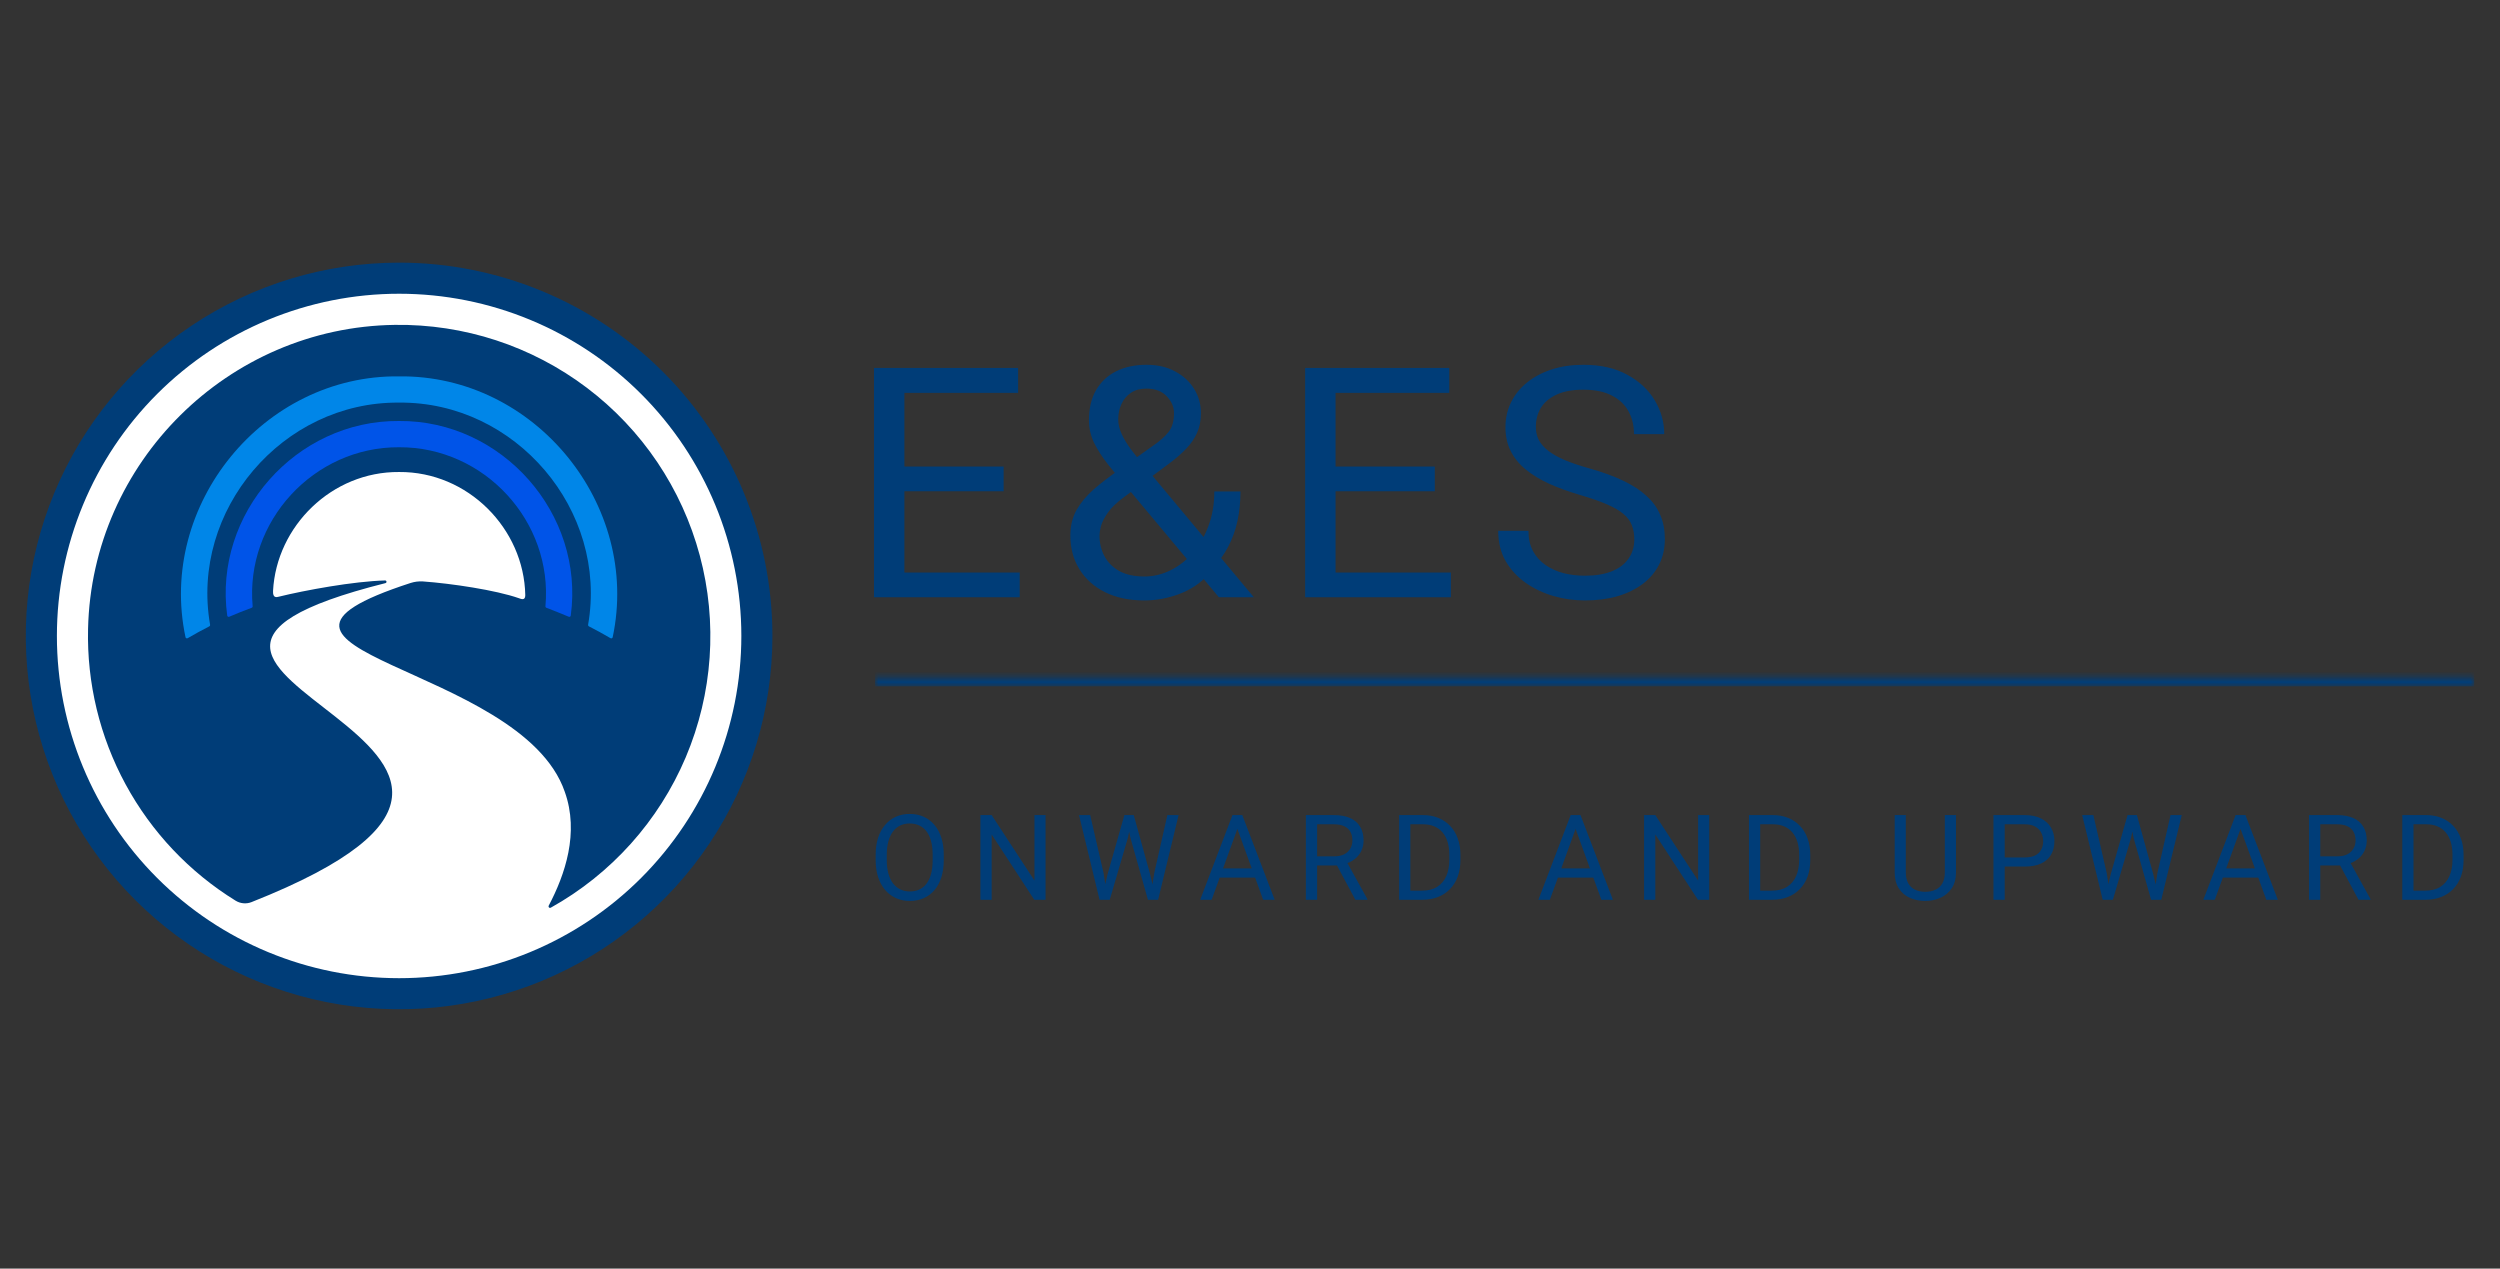 <?xml version="1.0" encoding="UTF-8"?> <svg xmlns="http://www.w3.org/2000/svg" width="471" height="239" viewBox="0 0 471 239" fill="none"><rect x="0" y="0" width="471" height="239" fill="#333333" stroke="none"/><path d="M75.192 50.86C61.554 50.86 48.223 54.904 36.884 62.481C25.545 70.057 16.707 80.826 11.488 93.425C6.27 106.025 4.904 119.889 7.565 133.264C10.225 146.639 16.792 158.925 26.435 168.569C36.078 178.212 48.364 184.779 61.74 187.439C75.115 190.1 88.979 188.734 101.578 183.515C114.178 178.297 124.947 169.459 132.523 158.12C140.1 146.781 144.144 133.45 144.144 119.812C144.144 101.525 136.879 83.987 123.948 71.056C111.017 58.125 93.479 50.86 75.192 50.86Z" fill="white"></path><path d="M74.361 61.208C42.979 61.644 17.296 87.101 16.59 118.472C16.352 128.69 18.792 138.793 23.668 147.777C28.543 156.761 35.683 164.313 44.38 169.684C44.825 169.96 45.327 170.129 45.848 170.177C46.369 170.225 46.894 170.15 47.381 169.959C123.184 139.946 5.254 126.806 72.612 109.861C72.675 109.848 72.731 109.812 72.768 109.76C72.806 109.707 72.822 109.643 72.814 109.579C72.805 109.515 72.773 109.457 72.723 109.416C72.673 109.375 72.61 109.355 72.546 109.359C66.627 109.513 57.432 111.207 52.511 112.42C52.142 112.509 51.364 112.746 51.441 111.317C52.092 99.126 62.517 88.828 75.188 88.927C88.135 88.828 98.731 99.584 98.963 112.139C98.963 113.286 98.047 112.784 97.727 112.691C93.402 111.179 85.09 109.933 79.678 109.541C78.887 109.493 78.094 109.594 77.339 109.839C37.535 122.78 98.119 125.063 106.404 149.174C109.162 156.897 106.454 164.802 103.37 170.643C103.344 170.696 103.335 170.756 103.345 170.815C103.355 170.873 103.383 170.927 103.425 170.969C103.467 171.01 103.521 171.037 103.58 171.046C103.638 171.055 103.698 171.045 103.751 171.018C115.153 164.665 124.108 154.687 129.196 142.667C134.285 130.646 135.215 117.271 131.841 104.662C128.466 92.053 120.979 80.931 110.567 73.06C100.154 65.188 87.412 61.017 74.361 61.208Z" fill="#003D78"></path><path d="M75.193 49.481C61.283 49.481 47.685 53.606 36.119 61.334C24.553 69.062 15.539 80.047 10.216 92.898C4.892 105.749 3.499 119.89 6.213 133.533C8.927 147.176 15.625 159.708 25.461 169.544C35.297 179.38 47.829 186.078 61.472 188.792C75.115 191.506 89.256 190.113 102.107 184.79C114.959 179.466 125.943 170.452 133.671 158.886C141.399 147.32 145.524 133.722 145.524 119.812C145.522 101.16 138.112 83.272 124.923 70.082C111.733 56.893 93.845 49.483 75.193 49.481ZM120.784 165.409C108.692 177.5 92.291 184.292 75.192 184.29C58.092 184.289 41.693 177.496 29.602 165.403C17.511 153.311 10.719 136.911 10.72 119.811C10.721 102.711 17.515 86.312 29.607 74.221C41.7 62.131 58.099 55.339 75.199 55.34C92.299 55.341 108.699 62.135 120.789 74.227C132.88 86.319 139.672 102.719 139.671 119.819C139.67 136.919 132.876 153.318 120.784 165.409Z" fill="#003D78"></path><path d="M47.423 114.503C47.479 114.482 47.526 114.443 47.558 114.392C47.59 114.341 47.605 114.281 47.599 114.222C46.171 98.225 59.128 84.175 75.18 84.263C91.238 84.175 104.201 98.247 102.761 114.222C102.756 114.281 102.77 114.341 102.802 114.392C102.834 114.443 102.882 114.482 102.938 114.503C104.355 115.055 105.767 115.606 107.146 116.191C107.186 116.208 107.228 116.217 107.271 116.215C107.314 116.213 107.356 116.201 107.393 116.18C107.431 116.159 107.463 116.13 107.487 116.094C107.511 116.059 107.527 116.018 107.532 115.976C110.142 96.78 94.575 79.161 75.169 79.316C55.763 79.161 40.197 96.785 42.806 115.976C42.812 116.018 42.827 116.059 42.851 116.094C42.876 116.13 42.908 116.159 42.945 116.18C42.983 116.201 43.025 116.213 43.067 116.215C43.11 116.217 43.153 116.208 43.192 116.191C44.577 115.584 46.005 115.033 47.423 114.503Z" fill="#0054E8"></path><path d="M39.44 118.001C39.491 117.974 39.533 117.932 39.559 117.881C39.584 117.829 39.593 117.771 39.583 117.714C35.804 96.112 53.241 75.642 75.19 75.852C97.133 75.636 114.581 96.118 110.797 117.714C110.787 117.771 110.795 117.829 110.821 117.881C110.847 117.932 110.889 117.974 110.94 118.001C112.325 118.707 113.698 119.451 115.022 120.235C115.06 120.256 115.102 120.269 115.146 120.271C115.189 120.274 115.233 120.266 115.273 120.248C115.312 120.23 115.347 120.203 115.375 120.169C115.402 120.135 115.421 120.095 115.43 120.053C120.731 95.136 100.768 70.6 75.19 70.909C49.617 70.6 29.643 95.142 34.95 120.053C34.959 120.095 34.977 120.135 35.005 120.169C35.032 120.203 35.067 120.23 35.107 120.248C35.147 120.266 35.191 120.274 35.234 120.271C35.278 120.269 35.32 120.256 35.358 120.235C36.698 119.451 38.055 118.707 39.44 118.001Z" fill="#0086E8"></path><path d="M177.805 161.037V162.045C177.805 163.243 177.655 164.317 177.356 165.266C177.056 166.216 176.626 167.023 176.063 167.688C175.501 168.352 174.825 168.86 174.036 169.211C173.254 169.561 172.378 169.737 171.406 169.737C170.464 169.737 169.598 169.561 168.809 169.211C168.028 168.86 167.349 168.352 166.771 167.688C166.202 167.023 165.76 166.216 165.446 165.266C165.132 164.317 164.975 163.243 164.975 162.045V161.037C164.975 159.839 165.128 158.769 165.435 157.826C165.749 156.877 166.191 156.07 166.761 155.405C167.33 154.733 168.006 154.222 168.788 153.871C169.576 153.52 170.442 153.345 171.384 153.345C172.356 153.345 173.232 153.52 174.014 153.871C174.803 154.222 175.479 154.733 176.041 155.405C176.611 156.07 177.046 156.877 177.345 157.826C177.652 158.769 177.805 159.839 177.805 161.037ZM175.712 162.045V161.015C175.712 160.065 175.614 159.225 175.417 158.495C175.227 157.764 174.945 157.151 174.573 156.654C174.2 156.157 173.744 155.781 173.203 155.525C172.67 155.27 172.064 155.142 171.384 155.142C170.727 155.142 170.132 155.27 169.598 155.525C169.072 155.781 168.62 156.157 168.24 156.654C167.867 157.151 167.579 157.764 167.374 158.495C167.17 159.225 167.067 160.065 167.067 161.015V162.045C167.067 163.002 167.17 163.849 167.374 164.587C167.579 165.317 167.871 165.935 168.251 166.439C168.638 166.935 169.094 167.312 169.62 167.567C170.154 167.823 170.749 167.951 171.406 167.951C172.093 167.951 172.703 167.823 173.236 167.567C173.769 167.312 174.219 166.935 174.584 166.439C174.956 165.935 175.238 165.317 175.428 164.587C175.617 163.849 175.712 163.002 175.712 162.045ZM196.984 153.564V169.518H194.858L186.827 157.213V169.518H184.712V153.564H186.827L194.891 165.902V153.564H196.984ZM208.668 164.696L211.834 153.564H213.368L212.481 157.892L209.073 169.518H207.55L208.668 164.696ZM205.391 153.564L207.912 164.477L208.668 169.518H207.155L203.288 153.564H205.391ZM217.466 164.466L219.931 153.564H222.046L218.189 169.518H216.677L217.466 164.466ZM213.598 153.564L216.677 164.696L217.795 169.518H216.272L212.985 157.892L212.086 153.564H213.598ZM233.555 154.978L228.273 169.518H226.115L232.196 153.564H233.588L233.555 154.978ZM237.981 169.518L232.689 154.978L232.656 153.564H234.048L240.151 169.518H237.981ZM237.707 163.612V165.343H228.745V163.612H237.707ZM246.027 153.564H251.309C252.507 153.564 253.518 153.747 254.344 154.112C255.177 154.477 255.808 155.018 256.239 155.734C256.678 156.442 256.897 157.315 256.897 158.352C256.897 159.083 256.747 159.751 256.448 160.357C256.155 160.956 255.732 161.468 255.177 161.891C254.629 162.308 253.971 162.618 253.204 162.823L252.613 163.053H247.649L247.627 161.333H251.374C252.134 161.333 252.766 161.201 253.27 160.938C253.774 160.668 254.154 160.306 254.41 159.853C254.665 159.401 254.793 158.9 254.793 158.352C254.793 157.739 254.673 157.202 254.431 156.742C254.19 156.281 253.811 155.927 253.292 155.679C252.781 155.423 252.12 155.295 251.309 155.295H248.142V169.518H246.027V153.564ZM255.352 169.518L251.473 162.286L253.675 162.275L257.609 169.386V169.518H255.352ZM267.912 169.518H264.581L264.603 167.797H267.912C269.052 167.797 270.001 167.56 270.761 167.085C271.521 166.603 272.091 165.931 272.47 165.069C272.858 164.2 273.051 163.184 273.051 162.023V161.048C273.051 160.135 272.942 159.324 272.722 158.615C272.503 157.899 272.182 157.297 271.758 156.807C271.335 156.311 270.816 155.934 270.202 155.679C269.596 155.423 268.898 155.295 268.11 155.295H264.516V153.564H268.11C269.154 153.564 270.107 153.739 270.969 154.09C271.831 154.433 272.573 154.934 273.194 155.591C273.822 156.241 274.304 157.03 274.64 157.958C274.976 158.878 275.144 159.916 275.144 161.07V162.023C275.144 163.177 274.976 164.218 274.64 165.146C274.304 166.066 273.818 166.851 273.183 167.501C272.554 168.152 271.795 168.652 270.904 169.003C270.02 169.346 269.023 169.518 267.912 169.518ZM265.71 153.564V169.518H263.595V153.564H265.71ZM297.274 154.978L291.992 169.518H289.834L295.915 153.564H297.306L297.274 154.978ZM301.7 169.518L296.408 154.978L296.375 153.564H297.767L303.87 169.518H301.7ZM301.426 163.612V165.343H292.463V163.612H301.426ZM322.018 153.564V169.518H319.893L311.861 157.213V169.518H309.746V153.564H311.861L319.925 165.902V153.564H322.018ZM333.823 169.518H330.492L330.514 167.797H333.823C334.962 167.797 335.912 167.56 336.671 167.085C337.431 166.603 338.001 165.931 338.381 165.069C338.768 164.2 338.961 163.184 338.961 162.023V161.048C338.961 160.135 338.852 159.324 338.633 158.615C338.414 157.899 338.092 157.297 337.668 156.807C337.245 156.311 336.726 155.934 336.113 155.679C335.506 155.423 334.809 155.295 334.02 155.295H330.426V153.564H334.02C335.064 153.564 336.018 153.739 336.88 154.09C337.742 154.433 338.483 154.934 339.104 155.591C339.732 156.241 340.214 157.03 340.55 157.958C340.886 158.878 341.054 159.916 341.054 161.07V162.023C341.054 163.177 340.886 164.218 340.55 165.146C340.214 166.066 339.728 166.851 339.093 167.501C338.465 168.152 337.705 168.652 336.814 169.003C335.93 169.346 334.933 169.518 333.823 169.518ZM331.62 153.564V169.518H329.505V153.564H331.62ZM366.405 153.564H368.509V164.357C368.509 165.555 368.242 166.552 367.709 167.348C367.176 168.144 366.467 168.743 365.583 169.145C364.707 169.539 363.754 169.737 362.724 169.737C361.642 169.737 360.664 169.539 359.787 169.145C358.918 168.743 358.228 168.144 357.716 167.348C357.212 166.552 356.96 165.555 356.96 164.357V153.564H359.053V164.357C359.053 165.19 359.206 165.876 359.513 166.417C359.82 166.957 360.247 167.359 360.795 167.622C361.35 167.885 361.993 168.016 362.724 168.016C363.461 168.016 364.104 167.885 364.652 167.622C365.207 167.359 365.638 166.957 365.945 166.417C366.252 165.876 366.405 165.19 366.405 164.357V153.564ZM381.453 163.261H377.191V161.541H381.453C382.278 161.541 382.947 161.409 383.458 161.146C383.969 160.883 384.342 160.518 384.576 160.051C384.817 159.583 384.937 159.05 384.937 158.451C384.937 157.903 384.817 157.388 384.576 156.906C384.342 156.424 383.969 156.037 383.458 155.745C382.947 155.445 382.278 155.295 381.453 155.295H377.684V169.518H375.569V153.564H381.453C382.658 153.564 383.677 153.772 384.51 154.189C385.343 154.605 385.974 155.182 386.405 155.92C386.836 156.65 387.052 157.487 387.052 158.429C387.052 159.452 386.836 160.325 386.405 161.048C385.974 161.771 385.343 162.322 384.51 162.702C383.677 163.075 382.658 163.261 381.453 163.261ZM397.662 164.696L400.829 153.564H402.363L401.475 157.892L398.067 169.518H396.544L397.662 164.696ZM394.386 153.564L396.906 164.477L397.662 169.518H396.15L392.282 153.564H394.386ZM406.46 164.466L408.926 153.564H411.04L407.184 169.518H405.672L406.46 164.466ZM402.593 153.564L405.672 164.696L406.789 169.518H405.266L401.979 157.892L401.081 153.564H402.593ZM422.549 154.978L417.268 169.518H415.109L421.19 153.564H422.582L422.549 154.978ZM426.976 169.518L421.683 154.978L421.651 153.564H423.042L429.145 169.518H426.976ZM426.702 163.612V165.343H417.739V163.612H426.702ZM435.022 153.564H440.303C441.501 153.564 442.513 153.747 443.338 154.112C444.171 154.477 444.803 155.018 445.234 155.734C445.672 156.442 445.891 157.315 445.891 158.352C445.891 159.083 445.741 159.751 445.442 160.357C445.15 160.956 444.726 161.468 444.171 161.891C443.623 162.308 442.966 162.618 442.199 162.823L441.607 163.053H436.643L436.622 161.333H440.369C441.129 161.333 441.76 161.201 442.264 160.938C442.768 160.668 443.148 160.306 443.404 159.853C443.66 159.401 443.787 158.9 443.787 158.352C443.787 157.739 443.667 157.202 443.426 156.742C443.185 156.281 442.805 155.927 442.286 155.679C441.775 155.423 441.114 155.295 440.303 155.295H437.136V169.518H435.022V153.564ZM444.346 169.518L440.467 162.286L442.67 162.275L446.603 169.386V169.518H444.346ZM456.907 169.518H453.576L453.598 167.797H456.907C458.046 167.797 458.996 167.56 459.756 167.085C460.515 166.603 461.085 165.931 461.465 165.069C461.852 164.2 462.046 163.184 462.046 162.023V161.048C462.046 160.135 461.936 159.324 461.717 158.615C461.498 157.899 461.176 157.297 460.753 156.807C460.329 156.311 459.81 155.934 459.197 155.679C458.59 155.423 457.893 155.295 457.104 155.295H453.51V153.564H457.104C458.148 153.564 459.102 153.739 459.964 154.09C460.826 154.433 461.567 154.934 462.188 155.591C462.816 156.241 463.298 157.03 463.634 157.958C463.97 158.878 464.138 159.916 464.138 161.07V162.023C464.138 163.177 463.97 164.218 463.634 165.146C463.298 166.066 462.813 166.851 462.177 167.501C461.549 168.152 460.789 168.652 459.898 169.003C459.014 169.346 458.017 169.518 456.907 169.518ZM454.704 153.564V169.518H452.59V153.564H454.704Z" fill="#003D78"></path><path d="M192.11 107.87V112.529H169.23V107.87H192.11ZM170.387 69.322V112.529H164.66V69.322H170.387ZM189.083 87.899V92.558H169.23V87.899H189.083ZM191.813 69.322V74.011H169.23V69.322H191.813ZM210.795 88.552L217.264 83.952C218.511 83.101 219.47 82.251 220.143 81.4C220.835 80.529 221.182 79.342 221.182 77.839C221.182 76.672 220.727 75.613 219.817 74.664C218.906 73.694 217.621 73.21 215.959 73.21C214.811 73.21 213.842 73.477 213.051 74.011C212.259 74.545 211.666 75.257 211.27 76.147C210.874 77.018 210.677 77.977 210.677 79.026C210.677 79.916 210.894 80.836 211.329 81.786C211.765 82.735 212.368 83.725 213.14 84.753C213.911 85.782 214.792 86.87 215.781 88.017L236.227 112.529H229.639L212.872 92.469C211.389 90.728 210.063 89.135 208.896 87.691C207.729 86.227 206.809 84.812 206.136 83.448C205.483 82.082 205.157 80.668 205.157 79.204C205.157 76.949 205.602 75.049 206.492 73.506C207.402 71.943 208.668 70.756 210.291 69.945C211.913 69.134 213.812 68.728 215.988 68.728C218.105 68.728 219.925 69.154 221.449 70.005C222.992 70.835 224.179 71.943 225.01 73.328C225.841 74.693 226.256 76.197 226.256 77.839C226.256 79.224 226.009 80.47 225.514 81.578C225.02 82.666 224.327 83.665 223.437 84.575C222.566 85.485 221.548 86.375 220.38 87.246L211.804 93.626C210.38 94.675 209.341 95.674 208.688 96.623C208.035 97.573 207.61 98.414 207.412 99.146C207.234 99.878 207.145 100.461 207.145 100.897C207.145 102.301 207.452 103.587 208.065 104.754C208.678 105.922 209.608 106.861 210.855 107.574C212.121 108.266 213.703 108.612 215.603 108.612C217.264 108.612 218.877 108.236 220.44 107.484C222.022 106.713 223.437 105.625 224.683 104.22C225.93 102.796 226.919 101.104 227.651 99.146C228.403 97.167 228.778 94.981 228.778 92.588H233.705C233.705 94.546 233.517 96.396 233.141 98.137C232.765 99.878 232.181 101.5 231.39 103.004C230.618 104.487 229.629 105.842 228.422 107.069C228.244 107.247 228.106 107.455 228.007 107.692C227.908 107.93 227.77 108.137 227.591 108.315C226.108 109.918 224.278 111.125 222.102 111.936C219.945 112.727 217.779 113.123 215.603 113.123C212.734 113.123 210.251 112.599 208.154 111.55C206.077 110.501 204.474 109.057 203.347 107.217C202.219 105.378 201.655 103.271 201.655 100.897C201.655 99.076 202.041 97.474 202.813 96.089C203.604 94.704 204.682 93.409 206.047 92.202C207.432 90.995 209.015 89.778 210.795 88.552ZM273.341 107.87V112.529H250.461V107.87H273.341ZM251.618 69.322V112.529H245.891V69.322H251.618ZM270.314 87.899V92.558H250.461V87.899H270.314ZM273.044 69.322V74.011H250.461V69.322H273.044ZM307.902 101.609C307.902 100.6 307.744 99.71 307.428 98.938C307.131 98.147 306.597 97.434 305.825 96.801C305.073 96.168 304.025 95.565 302.68 94.991C301.354 94.418 299.673 93.834 297.635 93.24C295.498 92.607 293.569 91.905 291.848 91.133C290.127 90.342 288.653 89.442 287.426 88.433C286.2 87.424 285.26 86.267 284.607 84.961C283.954 83.655 283.628 82.162 283.628 80.48C283.628 78.798 283.974 77.245 284.667 75.821C285.359 74.397 286.348 73.16 287.634 72.112C288.94 71.043 290.493 70.212 292.293 69.619C294.094 69.025 296.102 68.728 298.317 68.728C301.562 68.728 304.312 69.352 306.567 70.598C308.842 71.825 310.573 73.437 311.76 75.435C312.947 77.413 313.541 79.53 313.541 81.786H307.843C307.843 80.163 307.497 78.729 306.804 77.483C306.112 76.217 305.064 75.227 303.659 74.515C302.254 73.783 300.474 73.417 298.317 73.417C296.28 73.417 294.598 73.724 293.273 74.337C291.947 74.951 290.958 75.781 290.305 76.83C289.672 77.878 289.355 79.075 289.355 80.421C289.355 81.331 289.543 82.162 289.919 82.913C290.315 83.645 290.918 84.328 291.729 84.961C292.56 85.594 293.609 86.178 294.875 86.712C296.161 87.246 297.694 87.76 299.475 88.255C301.928 88.947 304.045 89.719 305.825 90.57C307.606 91.42 309.07 92.38 310.217 93.448C311.384 94.497 312.245 95.694 312.799 97.039C313.373 98.364 313.659 99.868 313.659 101.549C313.659 103.31 313.303 104.903 312.591 106.327C311.879 107.752 310.86 108.968 309.535 109.977C308.209 110.986 306.617 111.768 304.757 112.322C302.917 112.856 300.86 113.123 298.584 113.123C296.586 113.123 294.618 112.846 292.679 112.292C290.76 111.738 289.009 110.907 287.426 109.799C285.864 108.691 284.607 107.326 283.658 105.704C282.728 104.062 282.263 102.163 282.263 100.006H287.961C287.961 101.49 288.248 102.766 288.821 103.834C289.395 104.883 290.176 105.753 291.166 106.446C292.175 107.138 293.312 107.653 294.578 107.989C295.864 108.306 297.2 108.464 298.584 108.464C300.583 108.464 302.274 108.187 303.659 107.633C305.044 107.079 306.092 106.288 306.804 105.259C307.536 104.23 307.902 103.013 307.902 101.609Z" fill="#003D78"></path><mask id="path-8-inside-1_360_1800" fill="white"><path d="M164.854 127.626H466.149V129.363H164.854V127.626Z"></path></mask><path d="M164.854 127.626V129.313H466.149V127.626V125.939H164.854V127.626Z" fill="#003D78" mask="url(#path-8-inside-1_360_1800)"></path></svg> 